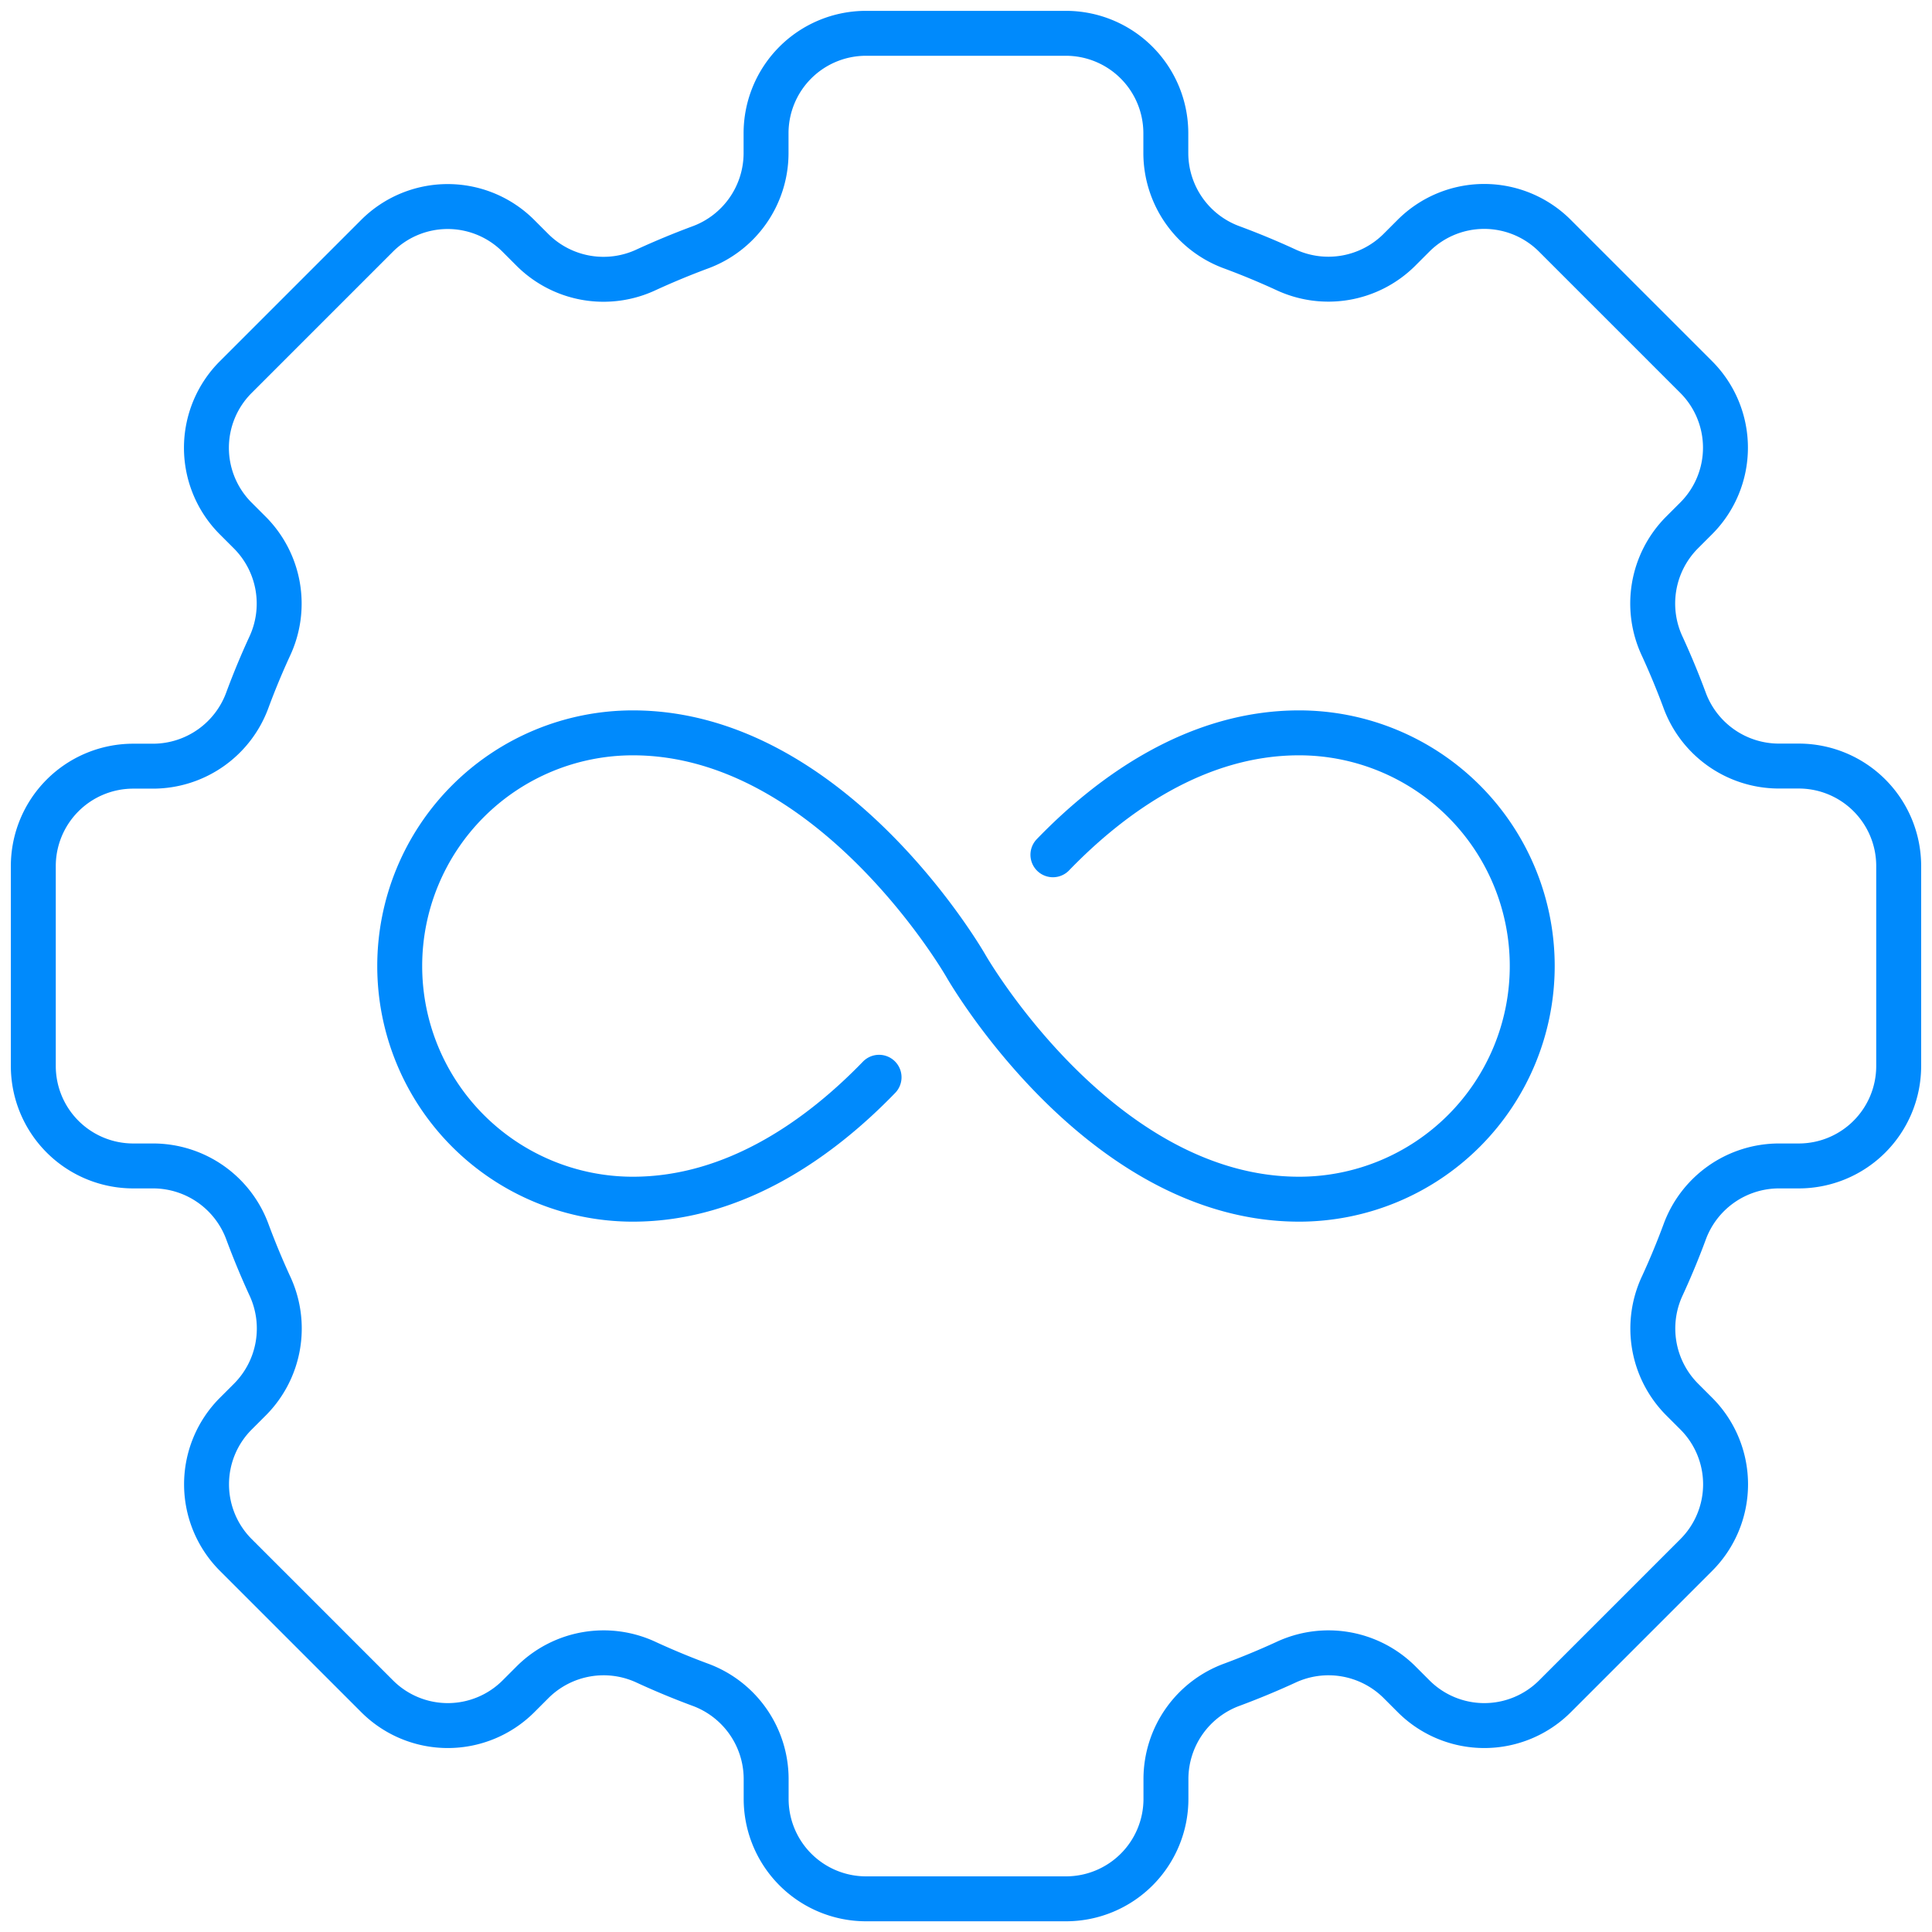 <svg xmlns="http://www.w3.org/2000/svg" xmlns:xlink="http://www.w3.org/1999/xlink" width="86" height="86" viewBox="0 0 86 86">
  <defs>
    <clipPath id="clip-path">
      <rect id="Rectangle_926" data-name="Rectangle 926" width="86" height="86" transform="translate(0 0)" fill="none" stroke="#008AFC" stroke-width="2"/>
    </clipPath>
  </defs>
  <g id="Operational_Efficiency" data-name="Operational Efficiency" transform="translate(0 0)">
    <g id="Group_1295" data-name="Group 1295" transform="translate(0 0)" clip-path="url(#clip-path)">
      <path id="Path_2622" data-name="Path 2622" d="M90.034,52.965v-8.9a4.448,4.448,0,0,0-4.448-4.448h-.909a4.477,4.477,0,0,1-4.183-2.96q-.447-1.2-.98-2.362a4.479,4.479,0,0,1,.862-5.06l.644-.644a4.448,4.448,0,0,0,0-6.291l-6.291-6.291a4.448,4.448,0,0,0-6.291,0l-.644.644a4.479,4.479,0,0,1-5.06.862q-1.158-.533-2.362-.98a4.477,4.477,0,0,1-2.96-4.183v-.909A4.448,4.448,0,0,0,52.965,7h-8.9a4.448,4.448,0,0,0-4.448,4.448v.909a4.477,4.477,0,0,1-2.96,4.183q-1.2.447-2.362.98a4.479,4.479,0,0,1-5.06-.862l-.644-.644a4.448,4.448,0,0,0-6.291,0l-6.291,6.291a4.448,4.448,0,0,0,0,6.291l.644.644a4.479,4.479,0,0,1,.862,5.06q-.533,1.158-.98,2.362a4.477,4.477,0,0,1-4.183,2.96h-.909A4.448,4.448,0,0,0,7,44.069v8.9a4.448,4.448,0,0,0,4.448,4.448h.909a4.477,4.477,0,0,1,4.183,2.96q.447,1.2.98,2.362a4.479,4.479,0,0,1-.862,5.06l-.644.644a4.448,4.448,0,0,0,0,6.291l6.291,6.291a4.448,4.448,0,0,0,6.291,0l.644-.644a4.479,4.479,0,0,1,5.06-.861q1.158.533,2.361.98a4.477,4.477,0,0,1,2.96,4.183v.909a4.448,4.448,0,0,0,4.448,4.448h8.9a4.448,4.448,0,0,0,4.448-4.448v-.909a4.477,4.477,0,0,1,2.96-4.183q1.2-.447,2.362-.98a4.479,4.479,0,0,1,5.06.861l.644.644a4.448,4.448,0,0,0,6.291,0l6.291-6.291a4.448,4.448,0,0,0,0-6.291l-.644-.644a4.479,4.479,0,0,1-.862-5.06q.533-1.158.98-2.362a4.477,4.477,0,0,1,4.183-2.96h.909A4.448,4.448,0,0,0,90.034,52.965Z" transform="translate(-5.517 -5.517)" fill="none" stroke="#008AFC" stroke-linecap="round" stroke-linejoin="round" stroke-width="2"/>
      <path id="Path_2623" data-name="Path 2623" d="M105.337,169.332c-2.595,2.684-6.391,5.427-10.958,5.427a10.379,10.379,0,0,1,0-20.758c8.9,0,14.827,10.379,14.827,10.379s5.931,10.379,14.827,10.379a10.379,10.379,0,1,0,0-20.758c-4.567,0-8.363,2.743-10.957,5.427" transform="translate(-66.207 -121.379)" fill="none" stroke="#008AFC" stroke-linecap="round" stroke-linejoin="round" stroke-width="2"/>
    </g>
  </g>
</svg>

